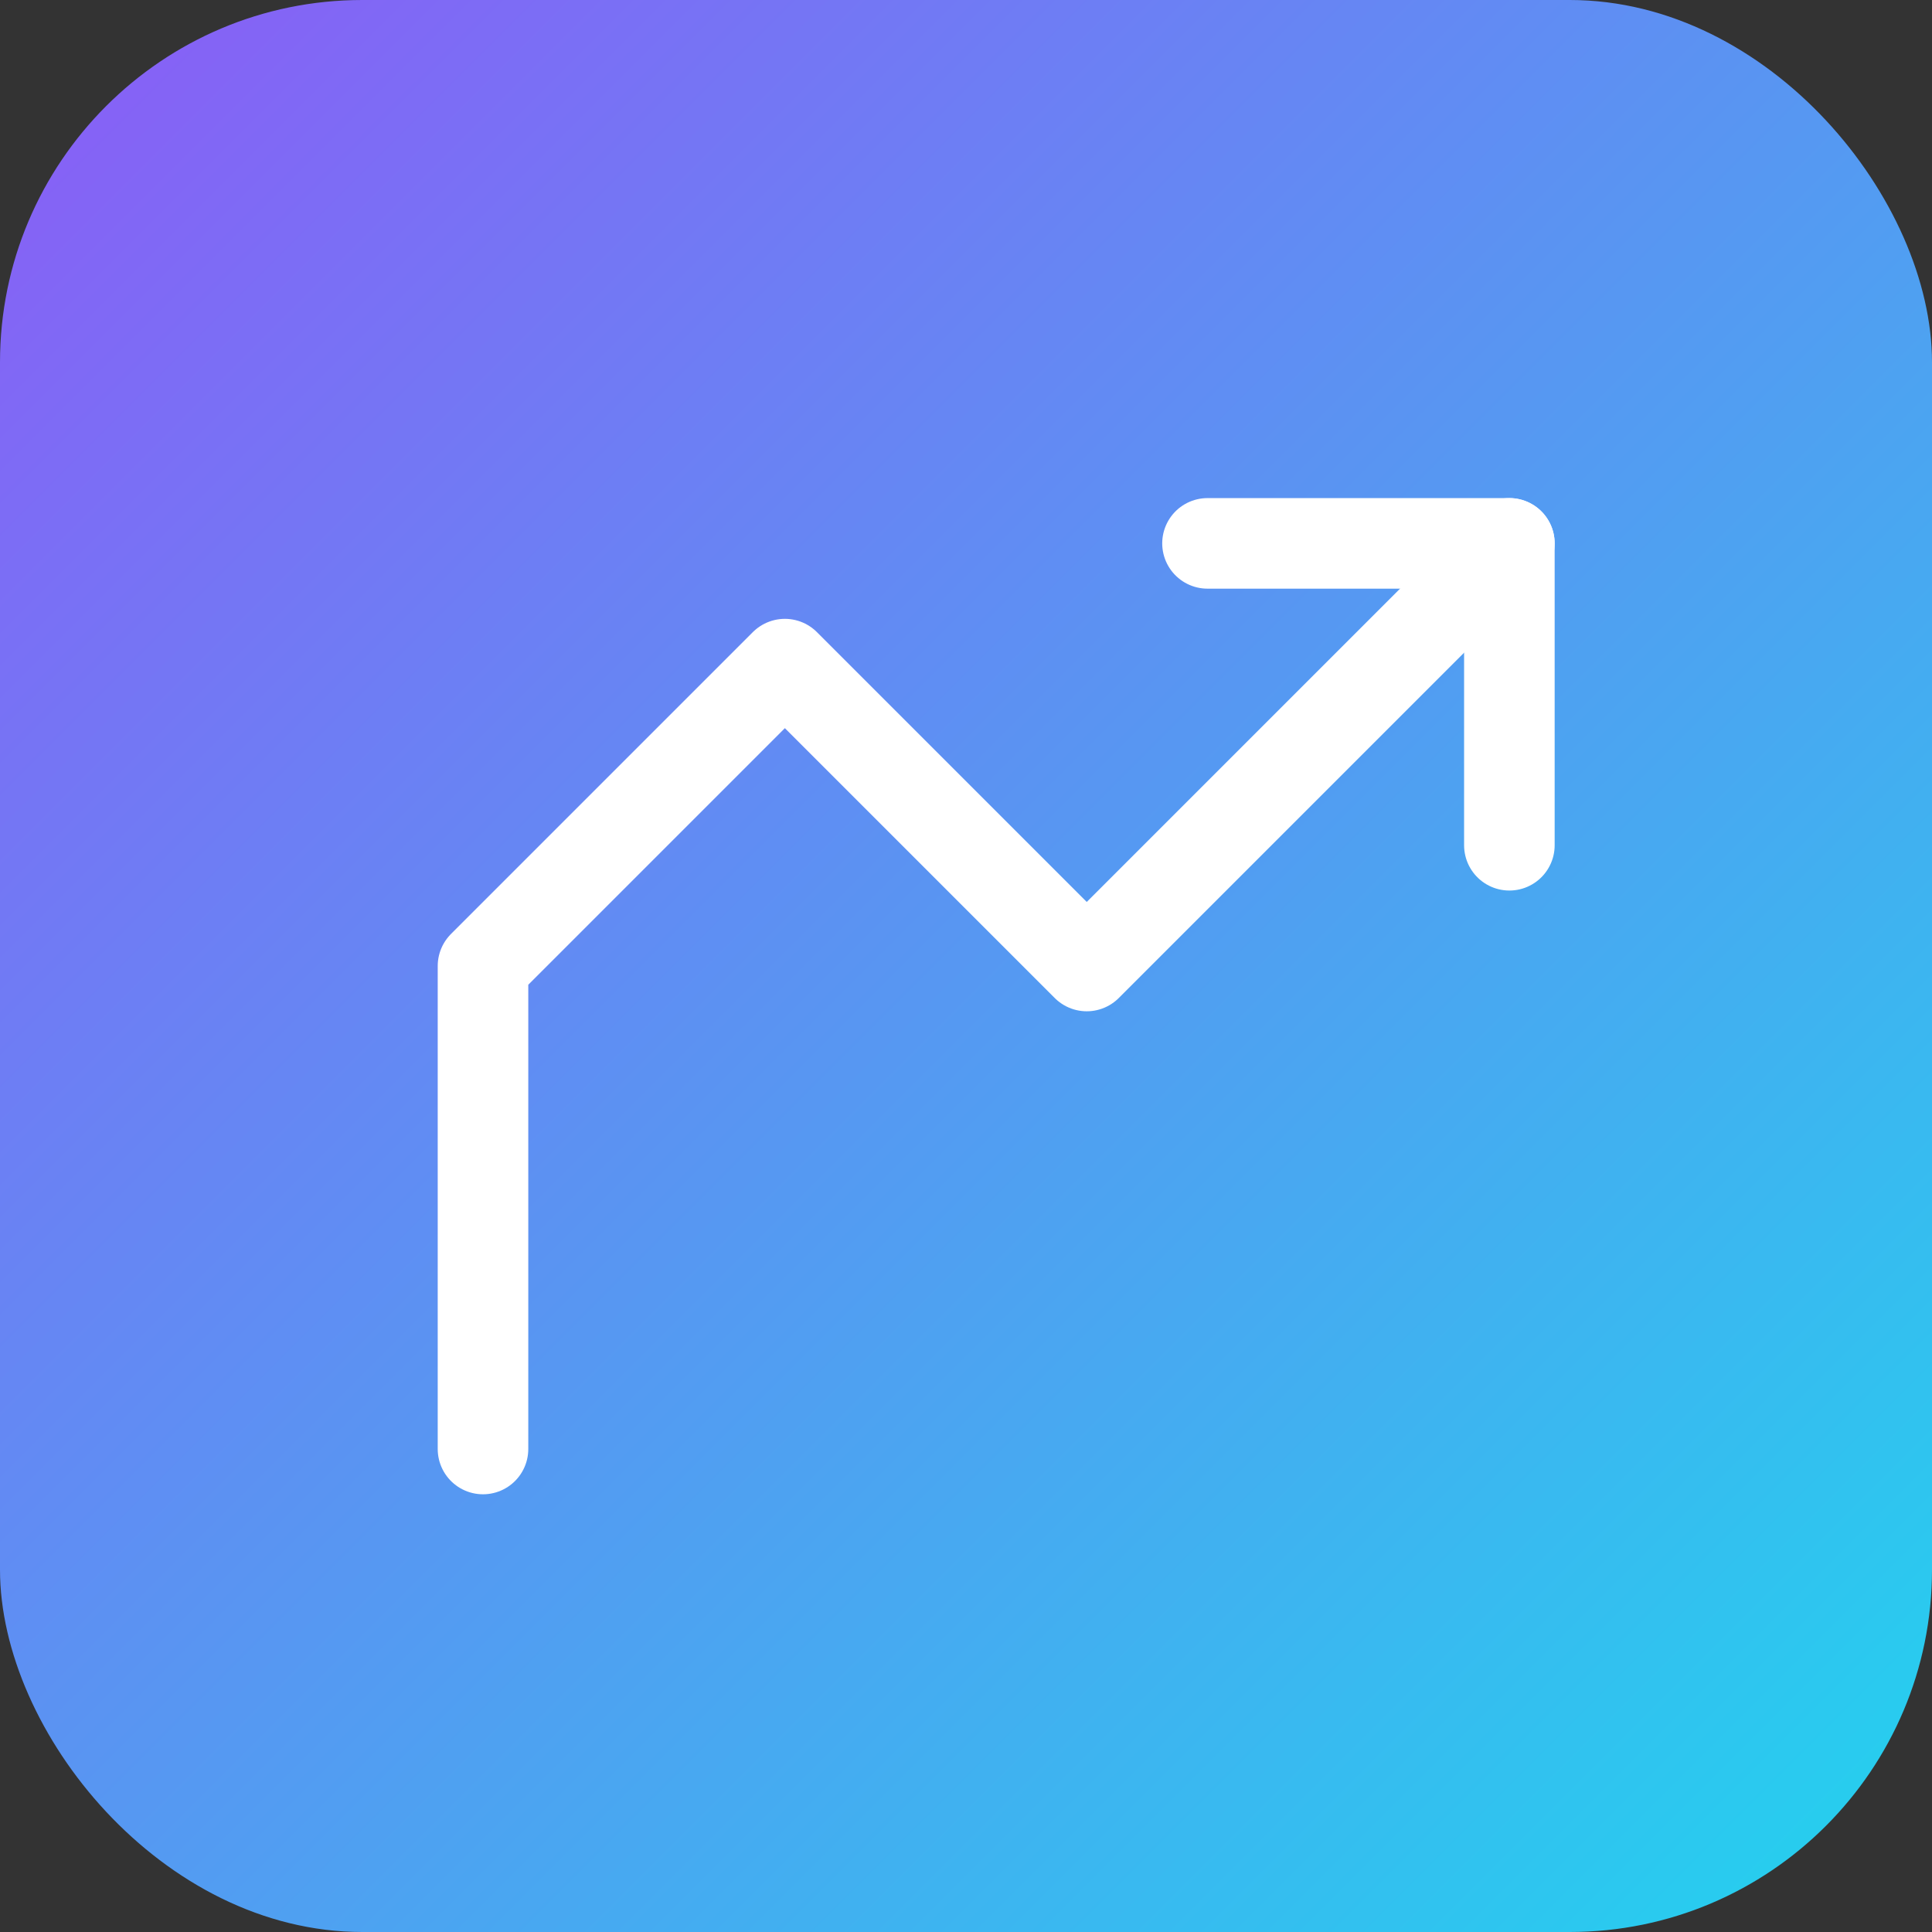 <svg width="192" height="192" viewBox="0 0 512 512" fill="none" xmlns="http://www.w3.org/2000/svg">
<rect x="0" y="0" width="512" height="512" fill="#333333" stroke="none"/>
<rect width="512" height="512" rx="96" fill="url(#paint0_linear_icon)"/>
<path d="M128 384V256L208 176L288 256L400 144" stroke="white" stroke-width="24" stroke-linecap="round" stroke-linejoin="round"/>
<path d="M320 144H400V224" stroke="white" stroke-width="24" stroke-linecap="round" stroke-linejoin="round"/>
<defs>
<linearGradient id="paint0_linear_icon" x1="0" y1="0" x2="512" y2="512" gradientUnits="userSpaceOnUse">
<stop stop-color="#8B5CF6"/>
<stop offset="1" stop-color="#22D3EE"/>
</linearGradient>
</defs>
</svg>
